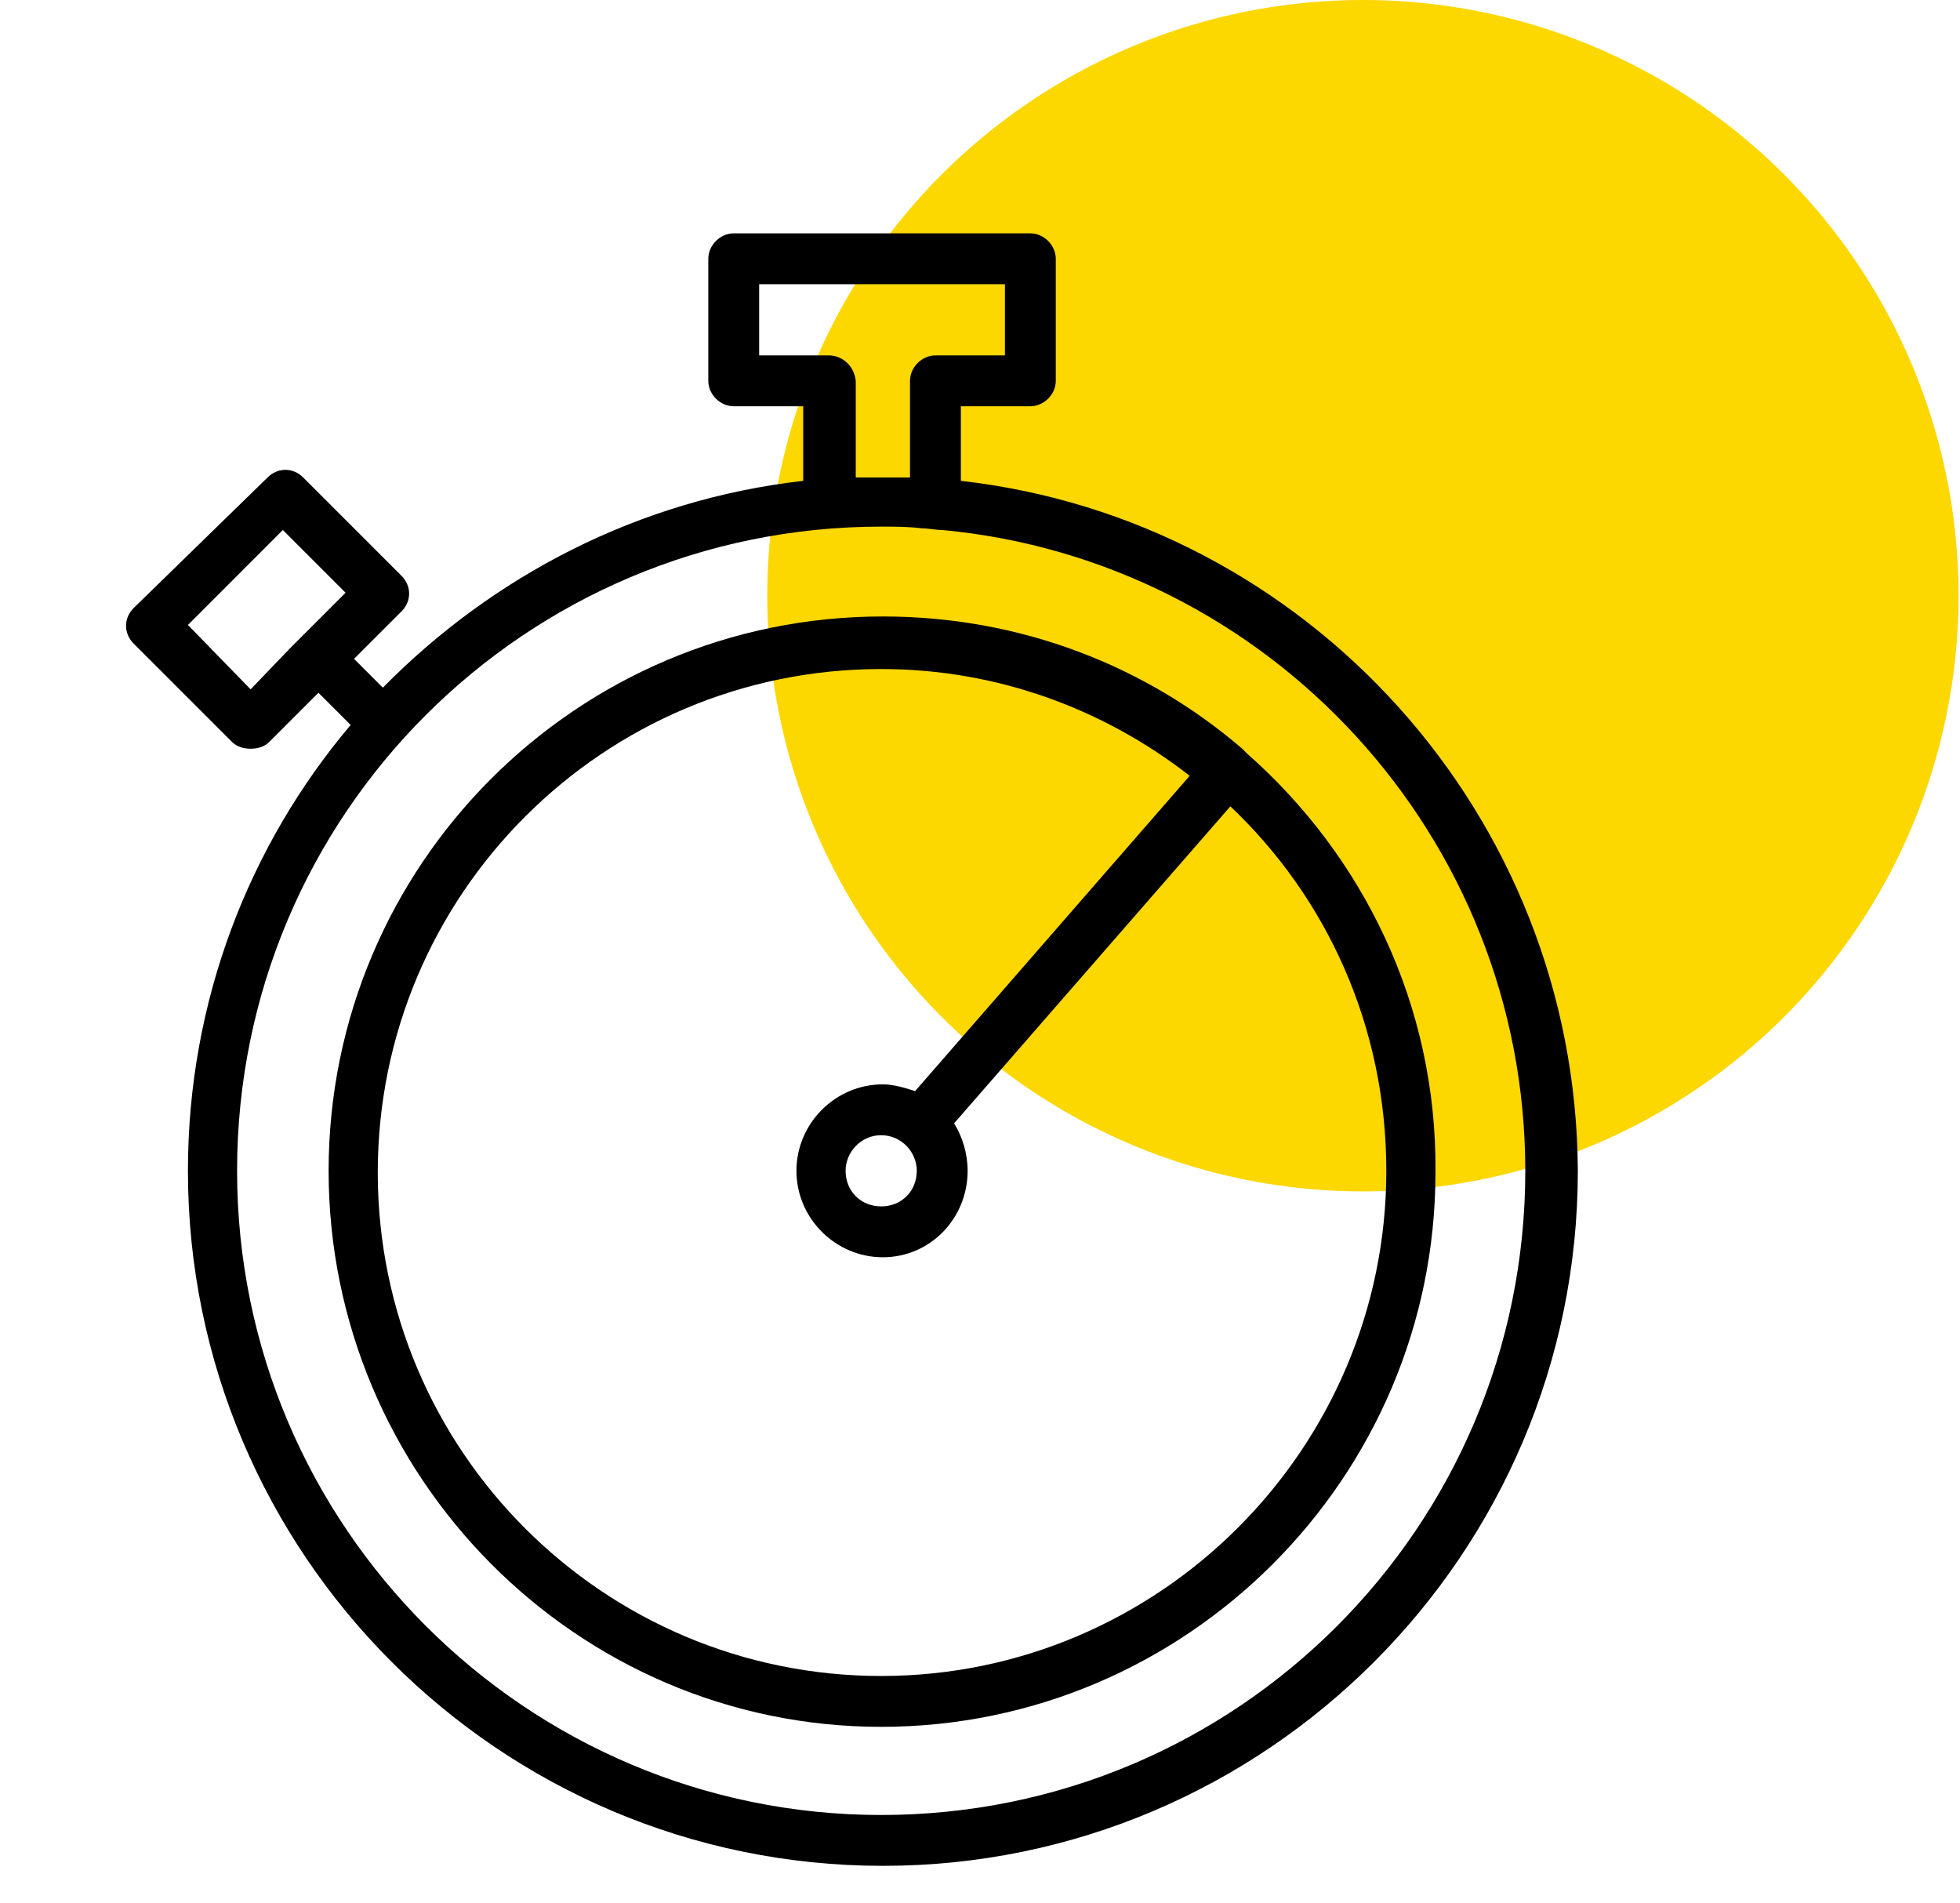 <svg width="103" height="100" viewBox="0 0 103 100" fill="none" xmlns="http://www.w3.org/2000/svg">
<circle cx="71.622" cy="31.301" r="31.301" transform="rotate(-180 71.622 31.301)" fill="#FDD700"/>
<path d="M50.494 25.266V21.347H54.146C54.858 21.347 55.482 20.724 55.482 20.011V13.598C55.482 12.885 54.858 12.261 54.146 12.261H38.558C37.845 12.261 37.222 12.885 37.222 13.598V20.011C37.222 20.724 37.845 21.347 38.558 21.347H42.21V25.266C33.57 26.246 25.909 30.255 20.119 36.133L18.605 34.619L21.099 32.125C21.634 31.591 21.634 30.789 21.099 30.255L15.933 25.088C15.398 24.554 14.597 24.554 14.062 25.088L7.025 31.947C6.491 32.481 6.491 33.283 7.025 33.818L12.192 38.984C12.459 39.251 12.815 39.34 13.171 39.34C13.528 39.34 13.884 39.251 14.151 38.984L16.735 36.401L18.427 38.093C13.082 44.417 9.876 52.612 9.876 61.52C9.876 81.651 26.265 98.04 46.396 98.04C66.527 98.04 82.917 81.651 82.917 61.52C82.828 42.814 68.665 27.315 50.494 25.266ZM13.171 36.222L9.876 32.838L14.864 27.849L18.16 31.145L16.2 33.105C15.933 33.372 15.576 33.728 15.22 34.085L13.171 36.222ZM43.546 18.675H39.894V14.934H52.81V18.675H49.158C48.445 18.675 47.822 19.298 47.822 20.011V25.088C47.376 25.088 46.842 25.088 46.396 25.088C45.951 25.088 45.416 25.088 44.971 25.088V20.011C44.882 19.209 44.258 18.675 43.546 18.675ZM46.307 95.368C27.691 95.368 12.459 80.225 12.459 61.52C12.459 42.814 27.602 27.671 46.307 27.671C47.02 27.671 47.732 27.671 48.445 27.761C48.801 27.761 49.158 27.849 49.514 27.849C66.705 29.453 80.156 43.972 80.156 61.52C80.156 80.225 65.013 95.368 46.307 95.368Z" fill="black"/>
<path d="M65.547 39.607C65.458 39.518 65.369 39.429 65.28 39.34C60.203 34.975 53.611 32.392 46.396 32.392C30.274 32.392 17.269 45.486 17.269 61.52C17.269 77.553 30.274 90.736 46.307 90.736C62.341 90.736 75.435 77.642 75.435 61.609C75.524 52.79 71.605 44.952 65.547 39.607ZM46.307 88.064C31.699 88.064 19.852 76.217 19.852 61.609C19.852 47.001 31.699 35.154 46.307 35.154C52.453 35.154 58.065 37.291 62.519 40.765L48.089 57.333C47.554 57.155 46.931 56.977 46.396 56.977C43.902 56.977 41.854 59.026 41.854 61.52C41.854 64.014 43.902 66.062 46.396 66.062C48.891 66.062 50.85 64.014 50.85 61.52C50.85 60.629 50.583 59.738 50.138 59.026L64.657 42.369C69.734 47.179 72.852 53.948 72.852 61.52C72.852 76.128 60.916 88.064 46.307 88.064ZM48.178 61.52C48.178 62.589 47.376 63.39 46.307 63.39C45.239 63.39 44.437 62.589 44.437 61.52C44.437 60.54 45.239 59.649 46.307 59.649C47.376 59.649 48.178 60.54 48.178 61.52Z" fill="black"/>
</svg>
